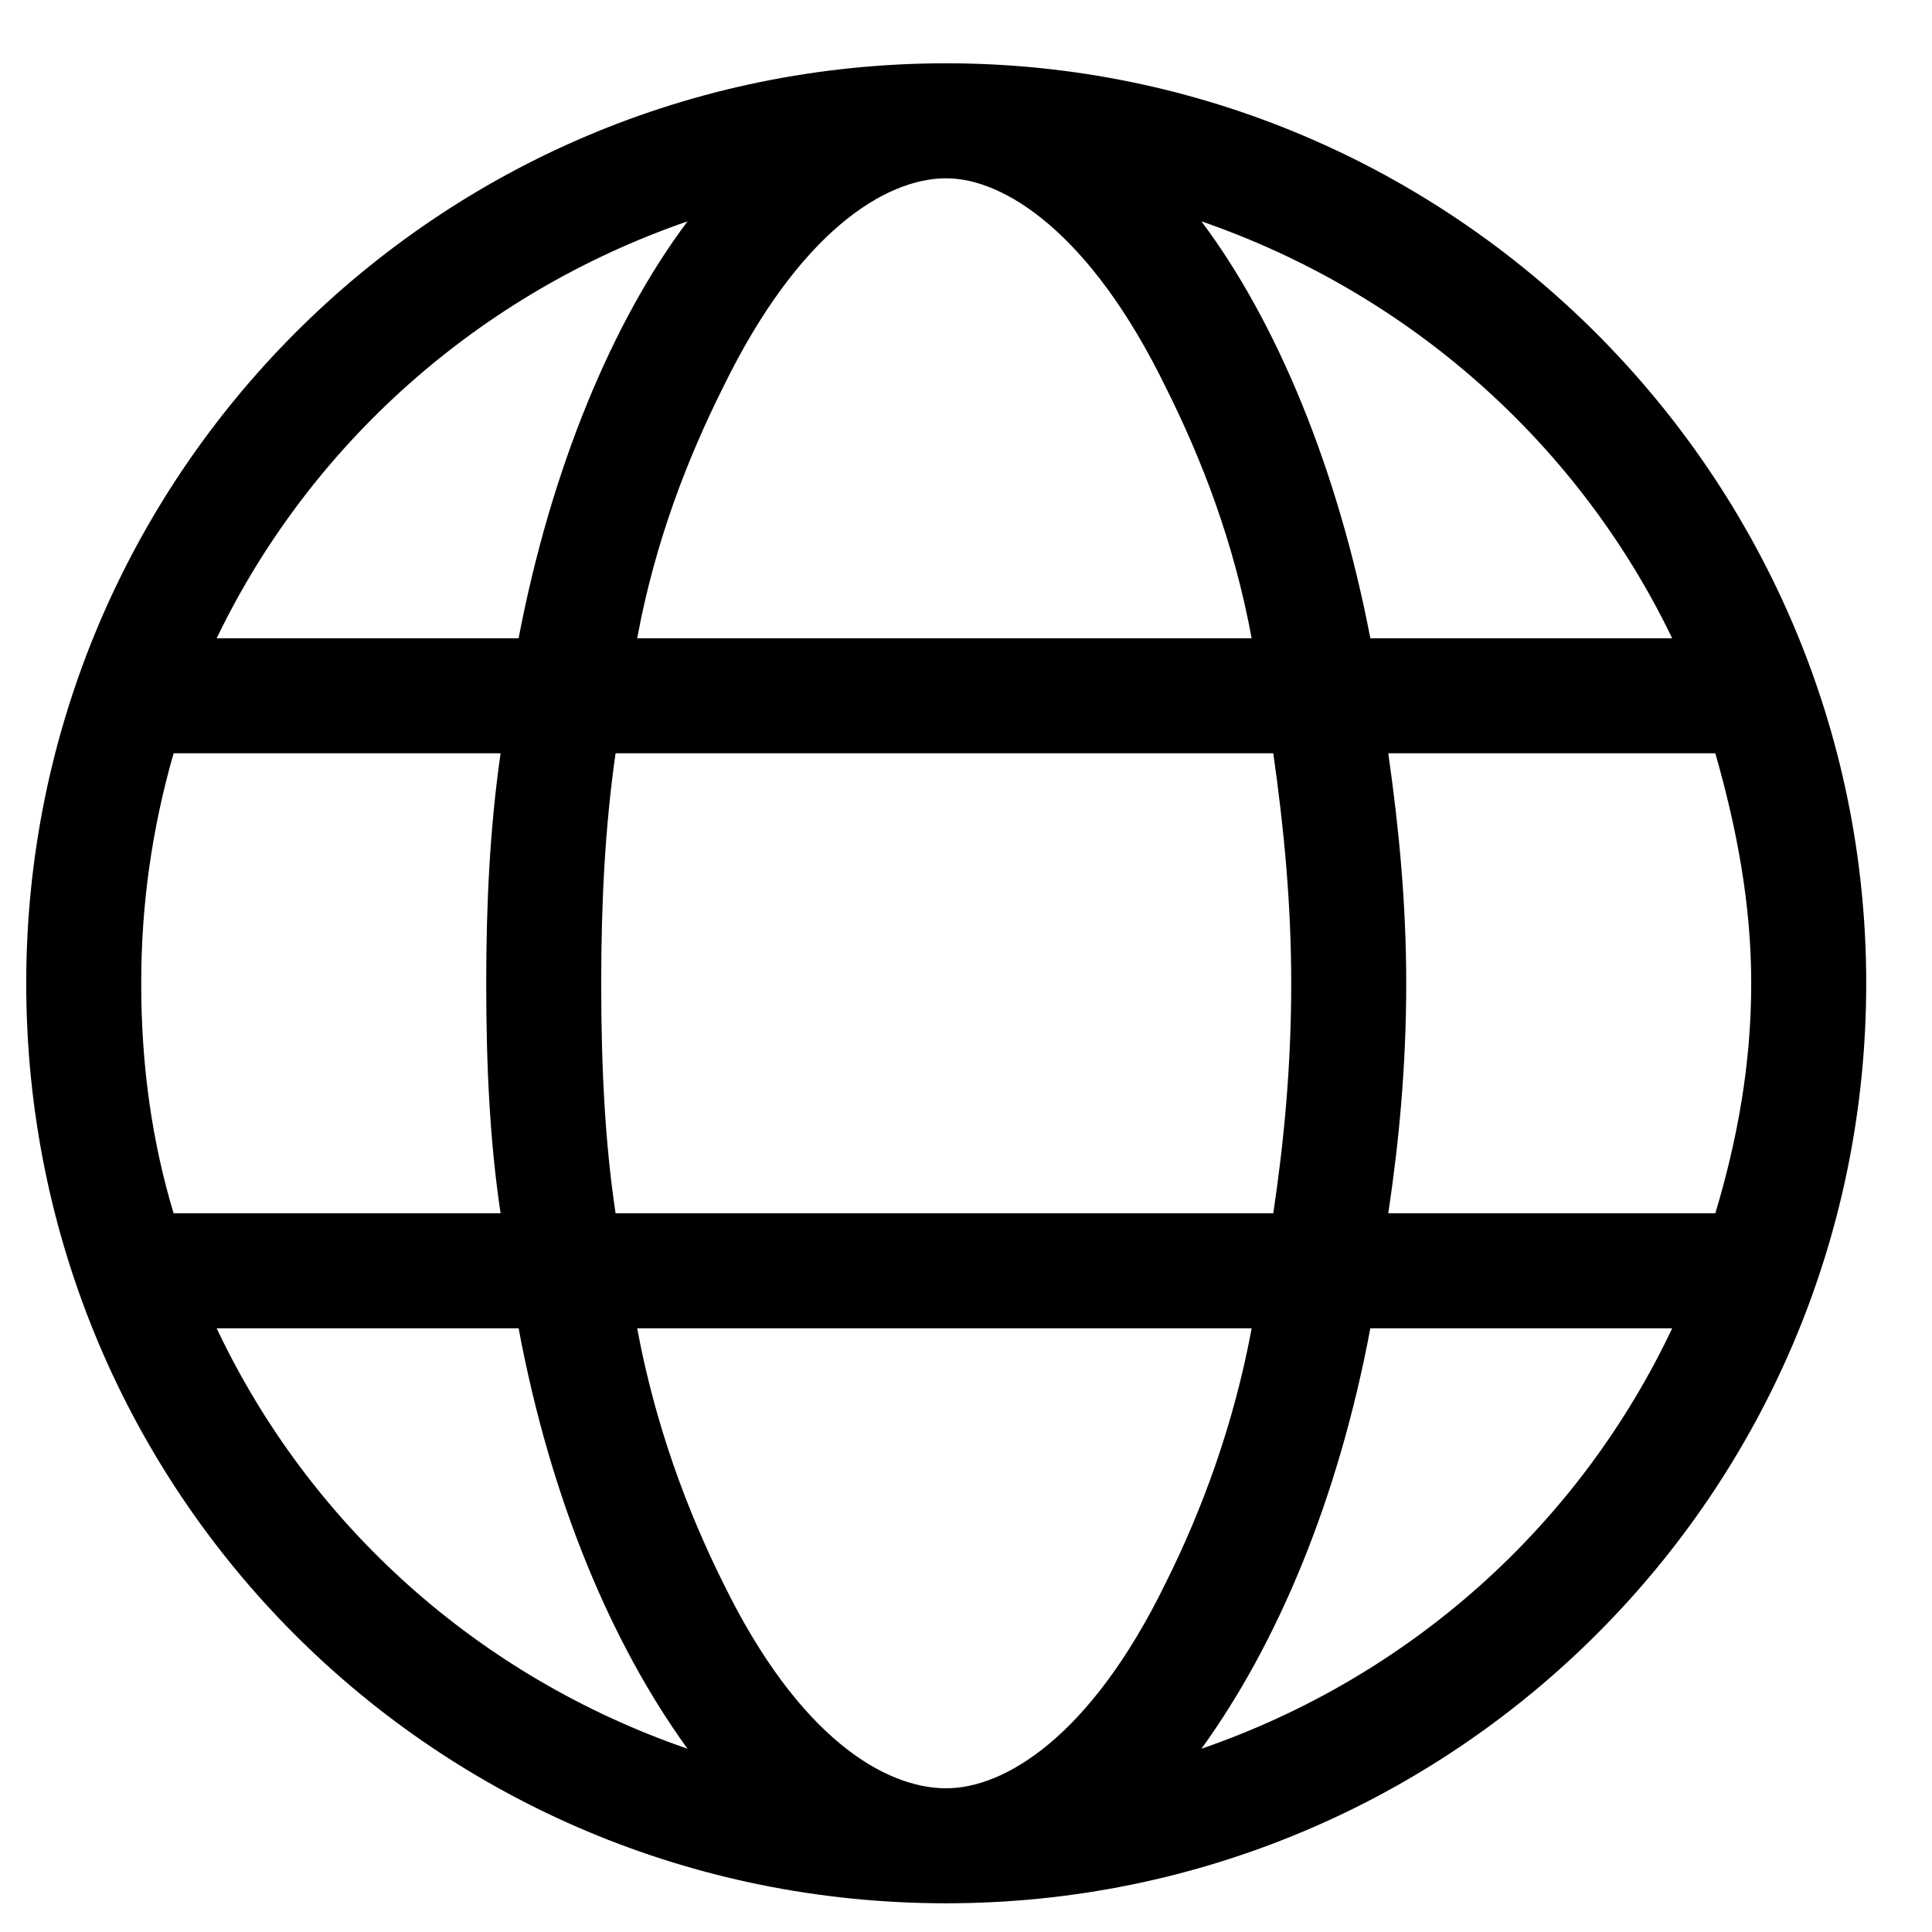 <svg width="21" height="21" viewBox="0 0 21 21" fill="none" xmlns="http://www.w3.org/2000/svg">
<path d="M10.285 0.688C15.793 0.688 20.285 5.18 20.285 10.688C20.285 16.234 15.793 20.688 10.285 20.688C4.738 20.688 0.285 16.234 0.285 10.688C0.285 5.18 4.738 0.688 10.285 0.688ZM10.285 19.438C10.91 19.438 11.848 18.891 12.668 17.211C13.059 16.43 13.41 15.492 13.605 14.438H6.926C7.121 15.492 7.473 16.43 7.863 17.211C8.684 18.891 9.621 19.438 10.285 19.438ZM6.691 13.188H13.84C13.957 12.406 14.035 11.586 14.035 10.688C14.035 9.828 13.957 9.008 13.84 8.188H6.691C6.574 9.008 6.535 9.828 6.535 10.688C6.535 11.586 6.574 12.406 6.691 13.188ZM13.605 6.938C13.41 5.883 13.059 4.984 12.668 4.203C11.848 2.523 10.91 1.938 10.285 1.938C9.621 1.938 8.684 2.523 7.863 4.203C7.473 4.984 7.121 5.883 6.926 6.938H13.605ZM15.09 8.188C15.207 9.008 15.285 9.828 15.285 10.688C15.285 11.586 15.207 12.406 15.09 13.188H18.645C18.879 12.406 19.035 11.586 19.035 10.688C19.035 9.828 18.879 9.008 18.645 8.188H15.09ZM13.059 2.406C13.879 3.5 14.543 5.102 14.895 6.938H18.176C17.16 4.828 15.324 3.188 13.059 2.406ZM7.473 2.406C5.207 3.188 3.371 4.828 2.355 6.938H5.637C5.988 5.102 6.652 3.5 7.473 2.406ZM1.535 10.688C1.535 11.586 1.652 12.406 1.887 13.188H5.441C5.324 12.406 5.285 11.586 5.285 10.688C5.285 9.828 5.324 9.008 5.441 8.188H1.887C1.652 9.008 1.535 9.828 1.535 10.688ZM18.176 14.438H14.895C14.543 16.312 13.879 17.875 13.059 19.008C15.324 18.227 17.16 16.586 18.176 14.438ZM5.637 14.438H2.355C3.371 16.586 5.207 18.227 7.473 19.008C6.652 17.875 5.988 16.312 5.637 14.438Z" fill="black"/>
</svg>

